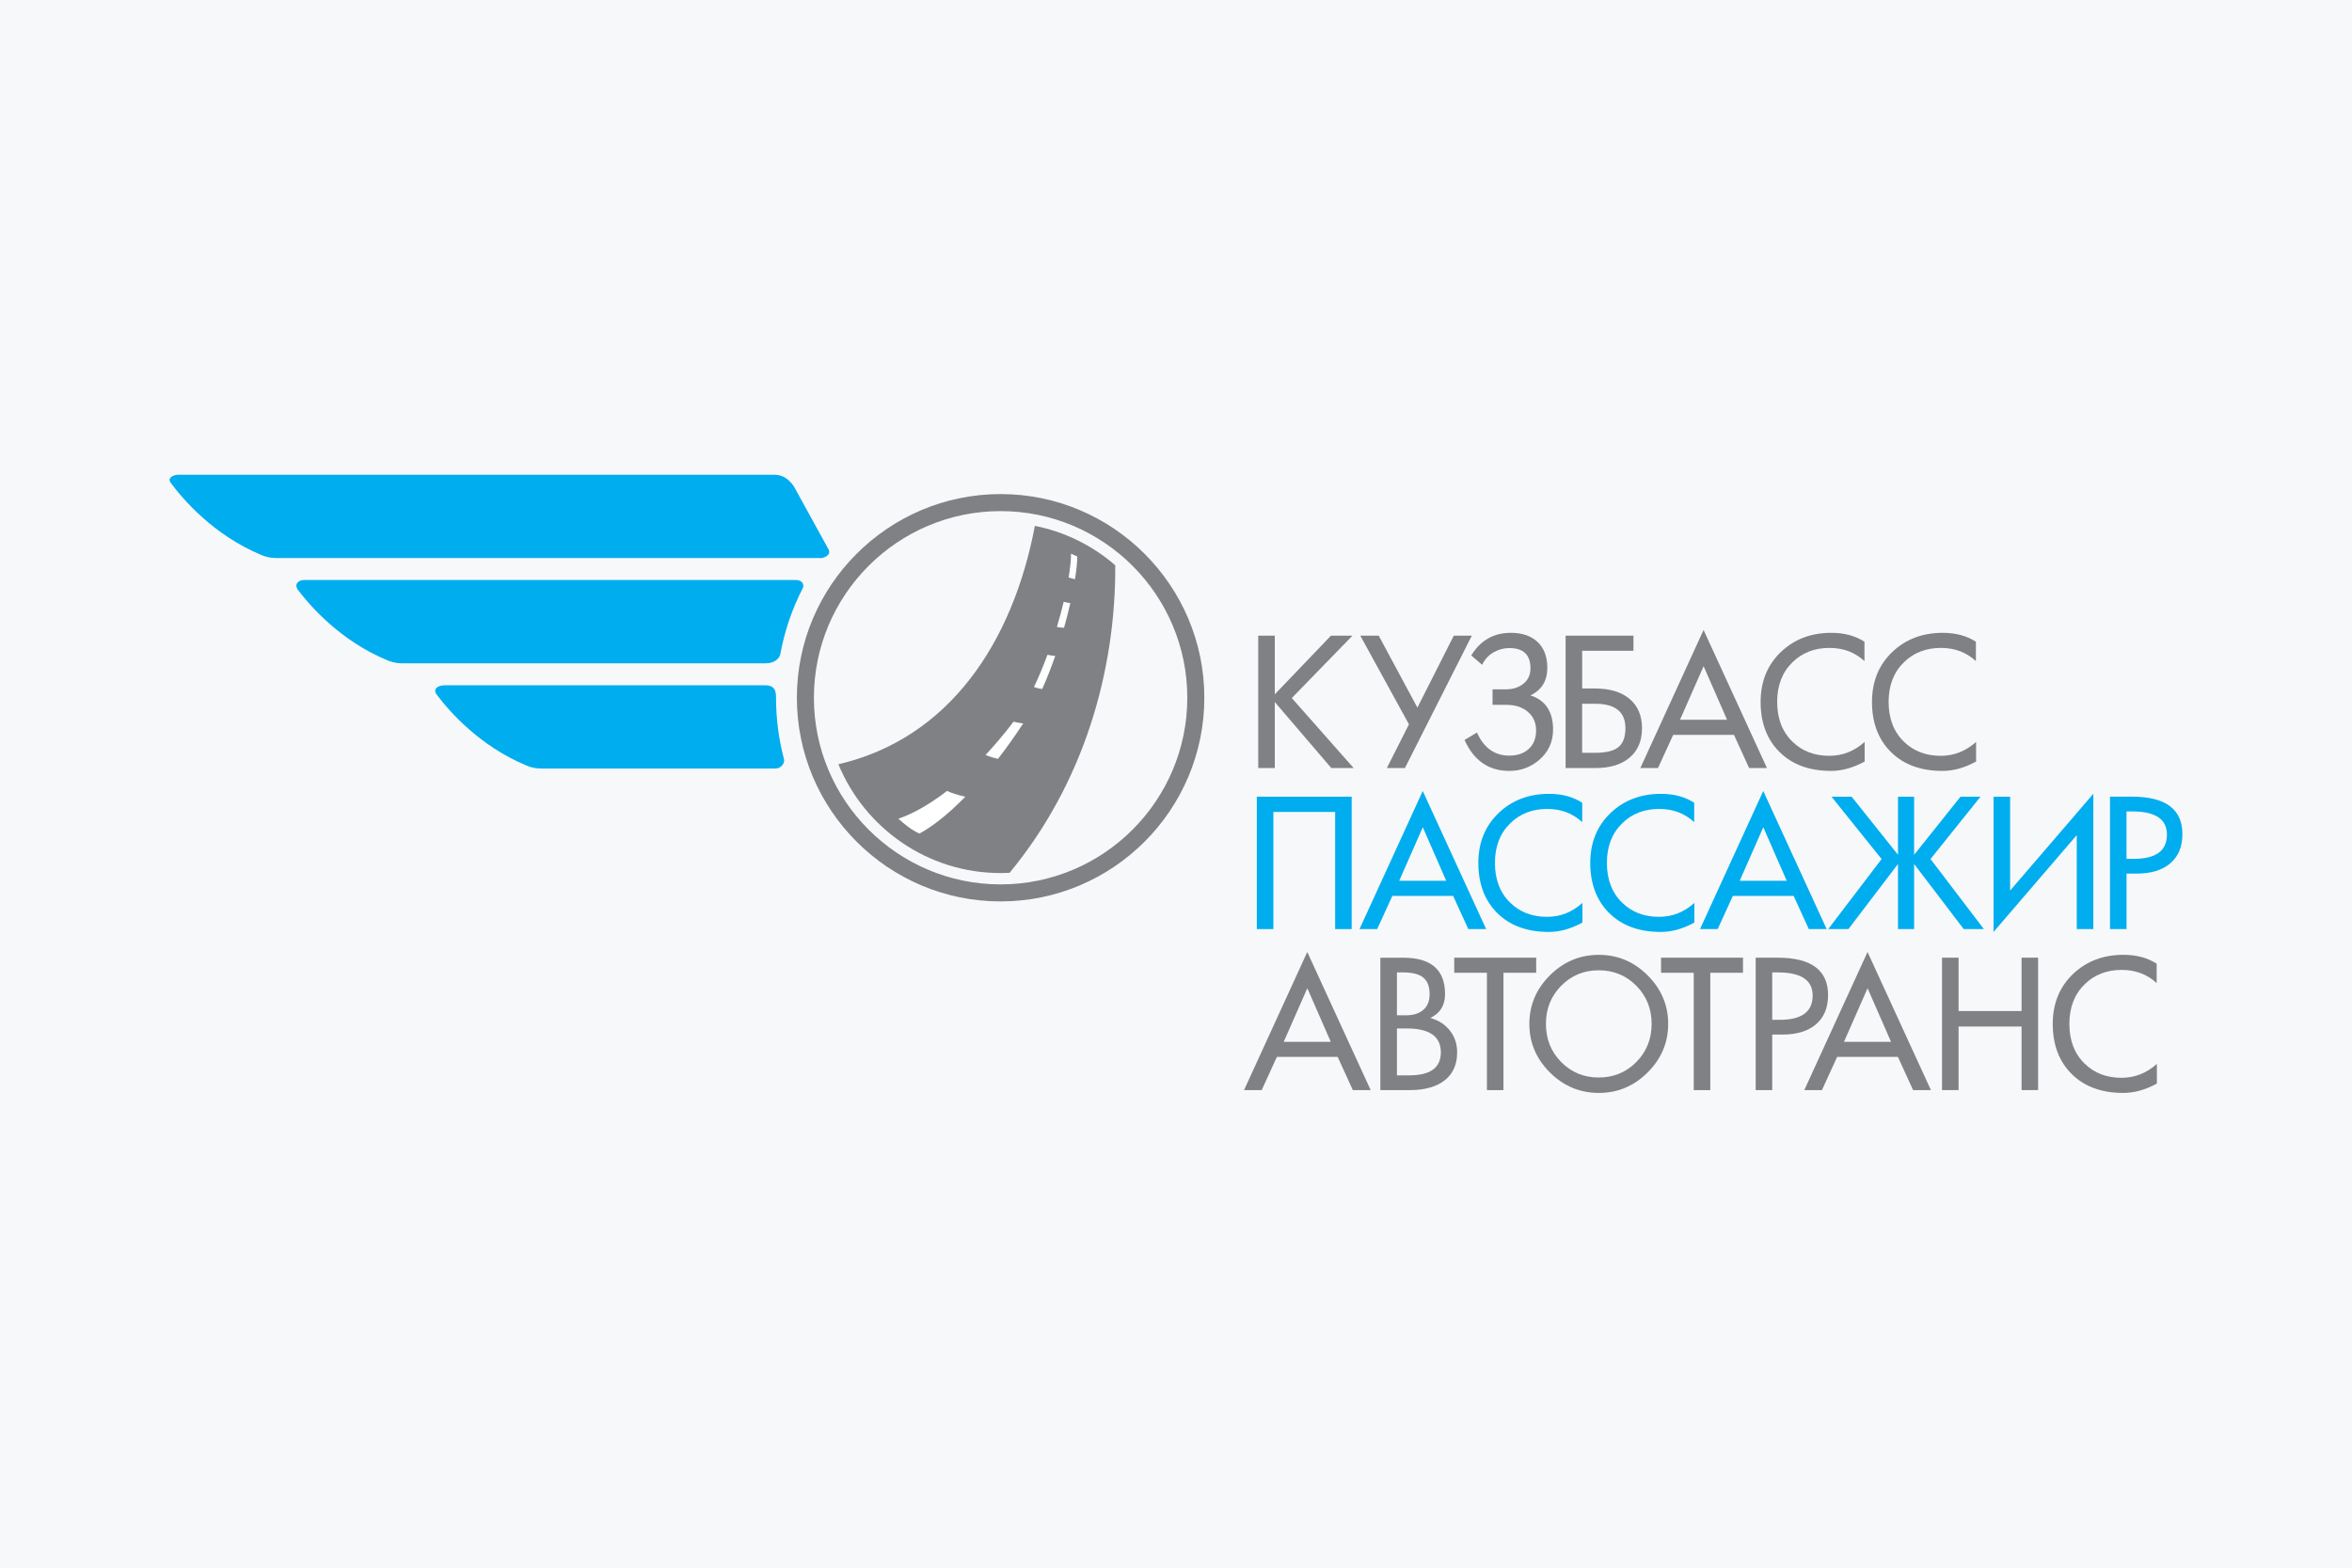 <?xml version="1.0" encoding="utf-8"?>
<!-- Generator: Adobe Illustrator 21.1.0, SVG Export Plug-In . SVG Version: 6.00 Build 0)  -->
<svg version="1.2" baseProfile="tiny" id="Слой_1"
	 xmlns="http://www.w3.org/2000/svg" xmlns:xlink="http://www.w3.org/1999/xlink" x="0px" y="0px" viewBox="0 0 729 486"
	 xml:space="preserve">
<g>
	<g>
		<g>
			<g>
				<g>
					<g>
						<g>
							<g>
								<rect x="-21.5" y="-21.5" fill="#F7F8FA" width="772" height="529"/>
							</g>
						</g>
					</g>
				</g>
			</g>
		</g>
	</g>
	<g>
		<ellipse fill="none" stroke="#808184" stroke-width="0.5" stroke-miterlimit="10" cx="310.13" cy="216.31" rx="60.5" ry="60.5"/>
		<g>
			<path fill="#808184" d="M310.13,279.45c-34.82,0-63.14-28.33-63.14-63.14s28.33-63.14,63.14-63.14
				c34.82,0,63.15,28.33,63.15,63.14S344.95,279.45,310.13,279.45z M310.13,158.45c-31.91,0-57.86,25.95-57.86,57.86
				s25.95,57.86,57.86,57.86S368,248.22,368,216.31S342.04,158.45,310.13,158.45z"/>
		</g>
		<path fill="#00ADEE" d="M240.08,147.18c-4.22,0-183.56,0-184.88,0s-3.43,0.92-2.32,2.44c3.65,4.96,13.19,16.25,28.16,22.44
			c0.79,0.33,2.21,0.93,4.74,0.93h169c0,0,3.12-0.63,2-2.72c-1.12-2.09-10.46-19.02-10.46-19.02S244.3,147.18,240.08,147.18z"/>
		<path fill="#00ADEE" d="M246.71,179.81c0,0-150.89,0-152.5,0c-1.6,0-3.25,1.22-1.78,3.16c4,5.26,13.34,15.81,27.62,21.72
			c0.8,0.33,2.32,0.94,4.52,0.94H237.4c2.94,0,4.27-1.82,4.43-2.72c1.33-7.29,3.71-14.22,7-20.6
			C249.27,181.46,248.87,179.81,246.71,179.81z"/>
		<path fill="#00ADEE" d="M240.53,216.31c0-1.31,0.02-3.87-3.28-3.87c0,0-97.28,0-99.37,0c-2.09,0-3.86,1.11-2.52,2.9
			c3.88,5.16,13.3,15.98,27.82,21.97c0.79,0.33,2.09,0.94,4.87,0.94h72.38c1.76,0,2.84-1.85,2.59-2.79
			C241.41,229.36,240.53,222.94,240.53,216.31z"/>
		<g>
			<path fill="#808184" d="M259.86,236.93c8.14,19.77,27.6,33.73,50.27,33.73c0.93,0,1.86-0.02,2.78-0.07
				c23.03-27.87,32.91-62.51,32.77-95.34c-6.98-6.05-15.51-10.36-24.92-12.23C313.94,198.99,294.38,228.87,259.86,236.93z"/>
			<path fill="#FFFFFF" d="M293.54,245.19c-6.63,5.13-11.94,7.56-15.08,8.62c1.68,1.56,4.16,3.57,6.5,4.6
				c3.5-1.85,8.39-5.45,14.23-11.4C297.02,246.5,294.57,245.73,293.54,245.19z"/>
			<path fill="#FFFFFF" d="M314.12,223.73c-0.08,0.09-0.13,0.19-0.19,0.28c-2.93,3.86-5.73,7.09-8.46,10.04
				c1.31,0.55,2.61,0.93,3.85,1.21c2.55-3.29,5.16-6.93,7.81-10.98C316.06,224.14,315.03,223.95,314.12,223.73z"/>
			<path fill="#FFFFFF" d="M324.66,203c-1.27,3.42-2.65,6.79-4.17,9.96c0.87,0.36,1.75,0.55,2.54,0.63
				c1.5-3.32,2.83-6.78,4.04-10.24C326.4,203.3,325.58,203.18,324.66,203z"/>
			<g>
				<path fill="#FFFFFF" d="M329.69,186.57c-0.6,2.5-1.3,5.09-2.1,7.78c0.65,0.15,1.4,0.26,2.21,0.26c0.76-2.66,1.4-5.22,1.95-7.64
					C331.13,186.9,330.43,186.75,329.69,186.57z"/>
				<path fill="#FFFFFF" d="M331.22,179.05l1.97,0.51c0.49-3.06,0.73-5.54,0.7-7.06c-0.38-0.2-1.57-0.64-1.93-0.84
					C331.99,173.55,331.69,176.16,331.22,179.05z"/>
			</g>
		</g>
		<path fill="#808184" d="M419.57,238.11h-6.93l-17.52-20.47v20.47h-5.13v-41.05h5.13v18.19l17.41-18.19h6.67l-18.81,19.34
			L419.57,238.11z"/>
		<path fill="#808184" d="M456.19,197.06l-20.74,41.05h-5.6l6.85-13.56l-15.08-27.49h5.71l11.99,22.31l11.28-22.31H456.19z"/>
		<path fill="#808184" d="M481.37,226.17c0,3.83-1.44,6.97-4.33,9.44c-2.64,2.25-5.71,3.38-9.23,3.38c-6.38,0-11.01-3.2-13.88-9.6
			l3.86-2.29c2.12,4.77,5.47,7.15,10.02,7.15c2.45,0,4.42-0.66,5.93-1.99c1.58-1.4,2.37-3.33,2.37-5.8c0-2.45-0.88-4.4-2.63-5.85
			c-1.68-1.4-3.88-2.1-6.59-2.1h-4.28v-4.81h4.17c2.01,0,3.71-0.51,5.11-1.52c1.65-1.19,2.47-2.85,2.47-5
			c0-4.18-2.18-6.27-6.54-6.27c-1.71,0-3.29,0.42-4.76,1.25c-1.65,0.92-2.87,2.23-3.67,3.94l-3.38-2.9
			c2.85-4.68,6.96-7.02,12.31-7.02c3.42,0,6.14,0.91,8.14,2.74c2.09,1.91,3.13,4.62,3.13,8.11c0,4.04-1.75,6.89-5.24,8.54
			C479.03,217.1,481.37,220.64,481.37,226.17z"/>
		<path fill="#808184" d="M508.94,225.75c0,3.86-1.25,6.88-3.75,9.04c-2.53,2.22-6.13,3.32-10.79,3.32h-9.14v-41.05h21.03v4.68
			h-15.9v11.7h4.01c4.65,0,8.24,1.11,10.79,3.32C507.69,218.92,508.94,221.92,508.94,225.75z M503.8,225.75
			c0-5.05-3.13-7.58-9.41-7.58h-4.01v15.21h4.01c3.33,0,5.72-0.57,7.15-1.7C503.05,230.51,503.8,228.53,503.8,225.75z"/>
		<path fill="#808184" d="M547.67,238.11h-5.53l-4.7-10.29H518.6l-4.71,10.29h-5.47l19.6-42.81L547.67,238.11z M535.3,223.14
			l-7.27-16.61l-7.32,16.61H535.3z"/>
		<path fill="#808184" d="M577.94,236.09c-3.53,1.93-6.99,2.9-10.39,2.9c-6.72,0-12.04-1.95-15.97-5.84
			c-3.93-3.89-5.88-9.08-5.88-15.56c0-6.38,2.15-11.58,6.43-15.61c4.13-3.86,9.29-5.8,15.48-5.8c4.02,0,7.45,0.92,10.28,2.76v6.01
			c-2.96-2.73-6.57-4.09-10.85-4.09c-4.61,0-8.43,1.48-11.45,4.44c-3.18,3.1-4.76,7.2-4.76,12.29c0,5.16,1.59,9.28,4.76,12.36
			c2.99,2.91,6.79,4.36,11.41,4.36c4.09,0,7.74-1.44,10.95-4.31V236.09z"/>
		<path fill="#808184" d="M612.48,236.09c-3.53,1.93-6.99,2.9-10.4,2.9c-6.72,0-12.04-1.95-15.97-5.84
			c-3.93-3.89-5.89-9.08-5.89-15.56c0-6.38,2.15-11.58,6.44-15.61c4.12-3.86,9.29-5.8,15.48-5.8c4.02,0,7.45,0.92,10.29,2.76v6.01
			c-2.96-2.73-6.57-4.09-10.85-4.09c-4.61,0-8.43,1.48-11.45,4.44c-3.18,3.1-4.76,7.2-4.76,12.29c0,5.16,1.59,9.28,4.76,12.36
			c2.99,2.91,6.79,4.36,11.41,4.36c4.09,0,7.74-1.44,10.95-4.31V236.09z"/>
		<path fill="#00ADEE" d="M418.96,288.03h-5.13v-36.32h-19.15v36.32h-5.13v-41.05h29.4V288.03z"/>
		<path fill="#00ADEE" d="M460.63,288.03h-5.53l-4.7-10.29h-18.84l-4.71,10.29h-5.47l19.6-42.81L460.63,288.03z M448.26,273.06
			l-7.27-16.61l-7.31,16.61H448.26z"/>
		<path fill="#00ADEE" d="M490.46,286.01c-3.53,1.93-6.99,2.9-10.4,2.9c-6.72,0-12.04-1.95-15.97-5.84
			c-3.93-3.89-5.88-9.08-5.88-15.56c0-6.38,2.15-11.58,6.44-15.61c4.12-3.86,9.29-5.8,15.48-5.8c4.02,0,7.45,0.92,10.28,2.76v6.01
			c-2.96-2.73-6.57-4.09-10.85-4.09c-4.61,0-8.43,1.48-11.45,4.44c-3.18,3.1-4.76,7.2-4.76,12.29c0,5.16,1.59,9.28,4.76,12.36
			c2.99,2.91,6.79,4.36,11.41,4.36c4.09,0,7.74-1.44,10.95-4.31V286.01z"/>
		<path fill="#00ADEE" d="M525.16,286.01c-3.53,1.93-6.99,2.9-10.4,2.9c-6.72,0-12.04-1.95-15.97-5.84
			c-3.93-3.89-5.89-9.08-5.89-15.56c0-6.38,2.15-11.58,6.44-15.61c4.12-3.86,9.29-5.8,15.48-5.8c4.02,0,7.45,0.92,10.29,2.76v6.01
			c-2.96-2.73-6.57-4.09-10.85-4.09c-4.61,0-8.43,1.48-11.45,4.44c-3.18,3.1-4.76,7.2-4.76,12.29c0,5.16,1.59,9.28,4.76,12.36
			c2.99,2.91,6.79,4.36,11.41,4.36c4.09,0,7.74-1.44,10.95-4.31V286.01z"/>
		<path fill="#00ADEE" d="M566.17,288.03h-5.53l-4.7-10.29H537.1l-4.71,10.29h-5.47l19.6-42.81L566.17,288.03z M553.8,273.06
			l-7.27-16.61l-7.31,16.61H553.8z"/>
		<path fill="#00ADEE" d="M614.9,288.03h-6.25l-15.37-20.19v20.19h-5v-20.19l-15.37,20.19h-6.25l16.54-21.72l-15.53-19.33h6.24
			l14.37,18.01v-18.01h5v18.02l14.38-18.02h6.2l-15.5,19.33L614.9,288.03z"/>
		<path fill="#00ADEE" d="M648.83,288.03h-5.14v-29.14l-25.79,30.02v-41.93h5.13v29.11l25.8-30.02V288.03z"/>
		<path fill="#00ADEE" d="M676.43,258.57c0,3.9-1.24,6.92-3.73,9.05c-2.48,2.14-5.96,3.2-10.45,3.2h-3.13v17.2h-5.13v-41.05h6.75
			C671.2,246.97,676.43,250.84,676.43,258.57z M671.64,258.73c0-4.79-3.58-7.18-10.75-7.18h-1.78v14.7h2.29
			C668.23,266.25,671.64,263.74,671.64,258.73z"/>
		<path fill="#808184" d="M424.84,337.94h-5.53l-4.7-10.29h-18.84l-4.71,10.29h-5.47l19.6-42.81L424.84,337.94z M412.47,322.97
			l-7.27-16.61l-7.31,16.61H412.47z"/>
		<path fill="#808184" d="M451.64,326.25c0,3.76-1.29,6.65-3.87,8.67c-2.58,2.02-6.22,3.03-10.94,3.03h-8.99v-41.05h7.12
			c8.61,0,12.93,3.76,12.93,11.28c0,3.49-1.53,5.95-4.57,7.39c2.64,0.75,4.7,2.1,6.19,4.07
			C450.93,321.5,451.64,323.71,451.64,326.25z M443.11,308.22c0-2.38-0.66-4.09-1.97-5.16c-1.31-1.07-3.38-1.6-6.22-1.6h-1.94v13.29
			h2.87c2.25,0,4.02-0.56,5.31-1.69C442.45,311.94,443.11,310.33,443.11,308.22z M446.59,326.25c0-4.95-3.53-7.42-10.58-7.42h-3.03
			v14.54h3.86C443.33,333.37,446.59,331,446.59,326.25z"/>
		<path fill="#808184" d="M476.14,301.57H466v36.38h-5.13v-36.38h-10.13v-4.68h25.4V301.57z"/>
		<path fill="#808184" d="M517.05,317.42c0,5.8-2.12,10.81-6.37,15.05c-4.24,4.24-9.3,6.35-15.14,6.35c-5.85,0-10.9-2.12-15.15-6.35
			c-4.25-4.24-6.37-9.25-6.37-15.05c0-5.8,2.12-10.81,6.37-15.05c4.24-4.24,9.3-6.36,15.15-6.36c5.84,0,10.9,2.12,15.14,6.36
			C514.93,306.6,517.05,311.62,517.05,317.42z M511.92,317.42c0-4.68-1.58-8.62-4.74-11.82c-3.16-3.2-7.05-4.8-11.65-4.8
			c-4.61,0-8.48,1.6-11.64,4.8c-3.16,3.2-4.73,7.14-4.73,11.82c0,4.68,1.57,8.62,4.73,11.82c3.16,3.2,7.03,4.8,11.64,4.8
			c4.6,0,8.48-1.6,11.65-4.8C510.34,326.04,511.92,322.1,511.92,317.42z"/>
		<path fill="#808184" d="M540.23,301.57h-10.13v36.38h-5.13v-36.38h-10.13v-4.68h25.4V301.57z"/>
		<path fill="#808184" d="M566.61,308.48c0,3.9-1.24,6.92-3.73,9.05c-2.48,2.14-5.96,3.2-10.45,3.2h-3.13v17.21h-5.13v-41.05h6.75
			C561.38,296.89,566.61,300.75,566.61,308.48z M561.83,308.64c0-4.79-3.58-7.18-10.75-7.18h-1.78v14.7h2.29
			C558.41,316.17,561.83,313.66,561.83,308.64z"/>
		<path fill="#808184" d="M598.49,337.94h-5.53l-4.7-10.29h-18.84l-4.71,10.29h-5.47l19.6-42.81L598.49,337.94z M586.12,322.97
			l-7.27-16.61l-7.31,16.61H586.12z"/>
		<path fill="#808184" d="M631.71,337.94h-5.13v-19.7h-19.52v19.7h-5.13v-41.05h5.13v16.54h19.52v-16.54h5.13V337.94z"/>
		<path fill="#808184" d="M668.51,335.92c-3.53,1.93-6.99,2.9-10.4,2.9c-6.72,0-12.04-1.95-15.97-5.84
			c-3.93-3.89-5.89-9.08-5.89-15.57c0-6.38,2.14-11.58,6.44-15.61c4.12-3.86,9.29-5.8,15.48-5.8c4.02,0,7.45,0.92,10.29,2.76v6.01
			c-2.96-2.73-6.57-4.09-10.85-4.09c-4.61,0-8.43,1.48-11.45,4.44c-3.18,3.1-4.76,7.2-4.76,12.29c0,5.16,1.59,9.28,4.76,12.36
			c2.99,2.91,6.79,4.36,11.41,4.36c4.09,0,7.74-1.44,10.95-4.31V335.92z"/>
	</g>
</g>
</svg>
